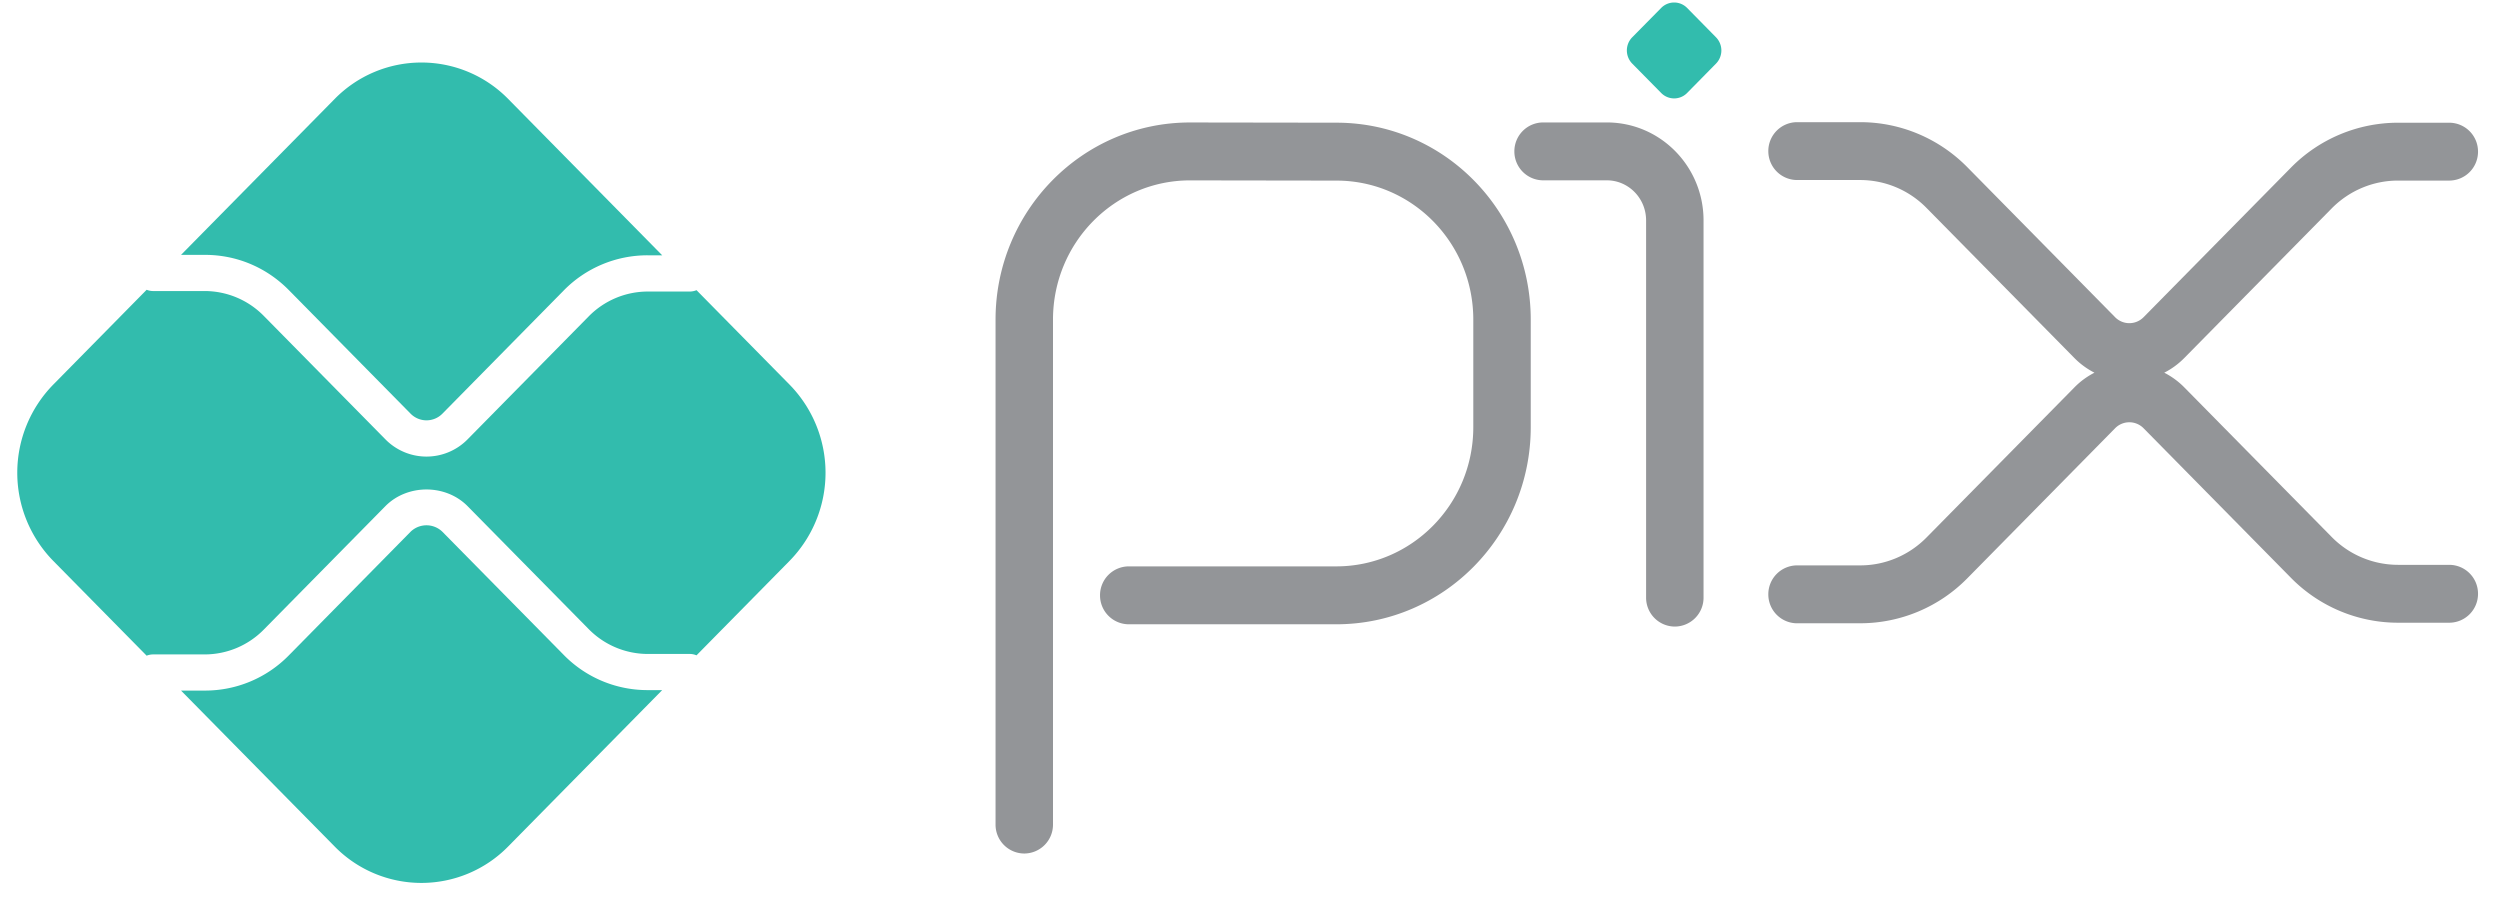 <svg width="91" height="33" viewBox="0 0 91 33" fill="none" xmlns="http://www.w3.org/2000/svg"><path fill-rule="evenodd" clip-rule="evenodd" d="M37.284 31.068a1.05 1.05 0 0 0 1.045-1.053v-18.38c0-2.806 2.239-5.068 4.986-5.069h.001l5.344.008c2.739.006 4.968 2.263 4.968 5.06v3.913c0 2.806-2.24 5.069-4.987 5.069h-7.554a1.05 1.05 0 0 0-1.046 1.054 1.05 1.05 0 0 0 1.046 1.054h7.554c3.916 0 7.078-3.22 7.078-7.177v-3.913c0-3.946-3.15-7.16-7.055-7.168l-5.346-.008h-.002c-3.916 0-7.078 3.22-7.078 7.177v18.38a1.05 1.05 0 0 0 1.046 1.053ZM60.963 22.807a1.05 1.05 0 0 0 1.046-1.054V8.023c0-1.963-1.57-3.566-3.521-3.566h-2.32a1.05 1.05 0 0 0-1.045 1.053 1.05 1.05 0 0 0 1.046 1.054h2.319c.783 0 1.43.647 1.43 1.46v13.729a1.05 1.05 0 0 0 1.045 1.054Z" fill="#939598"/><path d="m60.466 3.383-1.052-1.067a.685.685 0 0 1 0-.96L60.466.29a.662.662 0 0 1 .946 0l1.05 1.067a.685.685 0 0 1 0 .959l-1.05 1.067a.661.661 0 0 1-.946 0Z" fill="#32BCAD"/><path fill-rule="evenodd" clip-rule="evenodd" d="M65.413 22.688a1.05 1.05 0 0 1-1.046-1.054 1.05 1.05 0 0 1 1.046-1.054h2.3c.903 0 1.771-.364 2.412-1.015l5.38-5.46c.22-.225.468-.404.733-.539a2.827 2.827 0 0 1-.734-.538l-5.38-5.46a3.386 3.386 0 0 0-2.411-1.015h-2.3A1.05 1.05 0 0 1 64.367 5.5a1.05 1.05 0 0 1 1.046-1.053h2.3c1.462 0 2.864.59 3.896 1.637l5.379 5.46a.726.726 0 0 0 1.04 0l5.36-5.44a5.47 5.47 0 0 1 3.895-1.637h1.87A1.05 1.05 0 0 1 90.2 5.52a1.05 1.05 0 0 1-1.046 1.053h-1.87c-.903 0-1.771.365-2.412 1.015l-5.36 5.44c-.22.224-.469.404-.733.538.264.135.513.314.733.538l5.36 5.44a3.386 3.386 0 0 0 2.413 1.016h1.87a1.05 1.05 0 0 1 1.045 1.053 1.05 1.05 0 0 1-1.046 1.054h-1.87a5.469 5.469 0 0 1-3.896-1.637l-5.36-5.44a.726.726 0 0 0-1.04 0l-5.378 5.46a5.468 5.468 0 0 1-3.896 1.637h-2.3Z" fill="#939598"/><path d="M23.573 25.12a4.262 4.262 0 0 1-3.056-1.284l-4.413-4.479a.83.83 0 0 0-1.16 0l-4.428 4.496a4.264 4.264 0 0 1-3.057 1.284h-.87l5.59 5.673a4.423 4.423 0 0 0 6.32 0l5.605-5.69h-.531ZM7.46 9.277c1.154 0 2.24.456 3.055 1.284l4.43 4.496a.812.812 0 0 0 1.159 0l4.412-4.48a4.264 4.264 0 0 1 3.057-1.284h.531L18.5 3.604a4.423 4.423 0 0 0-6.32 0l-5.59 5.673h.87Z" fill="#32BCAD"/><path d="m28.74 14-3.387-3.438a.637.637 0 0 1-.24.05h-1.54a3.02 3.02 0 0 0-2.138.898l-4.413 4.48a2.096 2.096 0 0 1-2.995 0l-4.43-4.496a3.02 3.02 0 0 0-2.138-.9H5.566a.633.633 0 0 1-.228-.046L1.938 14a4.585 4.585 0 0 0 0 6.416l3.4 3.451a.634.634 0 0 1 .228-.046h1.893a3.02 3.02 0 0 0 2.139-.9l4.428-4.495c.8-.812 2.196-.812 2.996 0l4.413 4.48a3.02 3.02 0 0 0 2.138.898h1.54c.085 0 .166.02.24.05l3.387-3.438a4.585 4.585 0 0 0 0-6.416Z" fill="#32BCAD"/></svg>